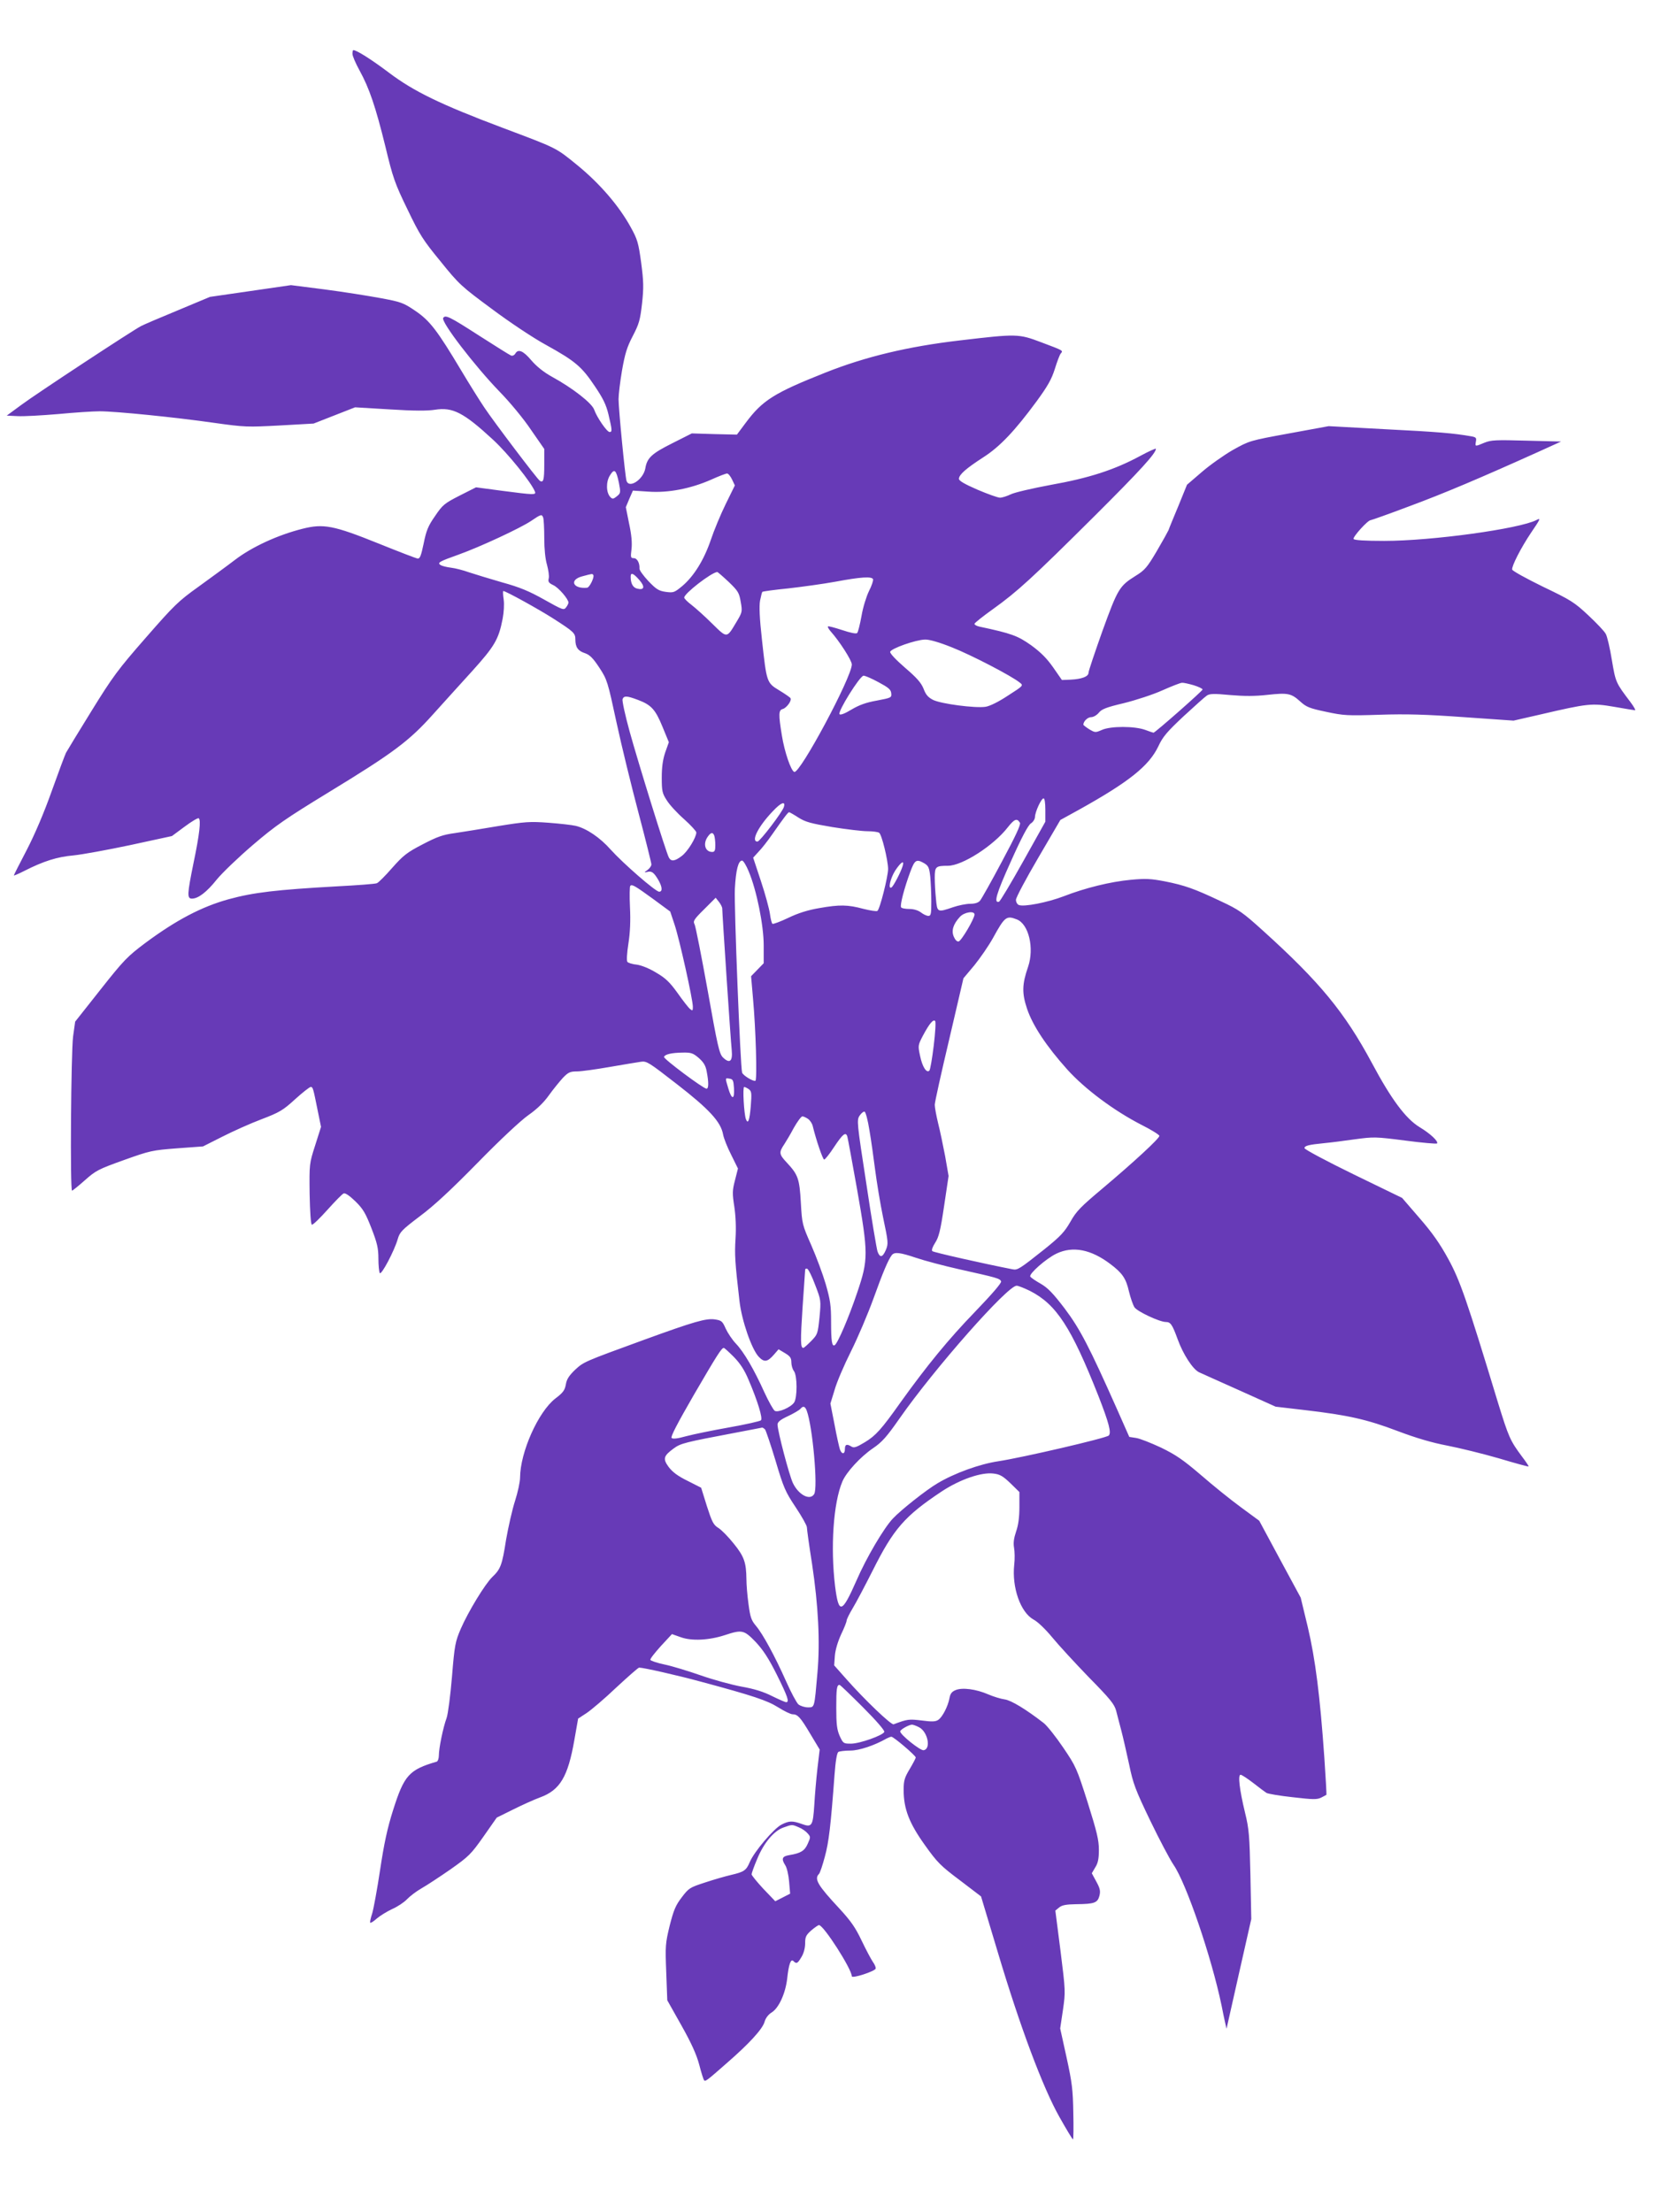 <?xml version="1.0" standalone="no"?>
<!DOCTYPE svg PUBLIC "-//W3C//DTD SVG 20010904//EN"
 "http://www.w3.org/TR/2001/REC-SVG-20010904/DTD/svg10.dtd">
<svg version="1.0" xmlns="http://www.w3.org/2000/svg"
 width="970pt" height="1280pt" viewBox="0 0 970 1280"
 preserveAspectRatio="xMidYMid meet">
<g transform="translate(0,1280) scale(0.1,-0.1)"
fill="#673ab7" stroke="none">
<path d="M2040 12488 c0 -12 18 -54 40 -94 58 -105 94 -213 150 -440 44 -183
55 -215 128 -365 71 -148 90 -178 192 -302 107 -133 121 -145 297 -275 103
-77 241 -169 315 -209 168 -93 205 -125 280 -237 48 -71 66 -107 80 -166 21
-89 22 -100 6 -100 -16 1 -73 84 -89 129 -13 38 -123 124 -243 190 -49 27 -90
60 -121 96 -47 56 -77 68 -93 38 -6 -9 -16 -14 -25 -10 -8 3 -92 56 -186 116
-169 109 -194 121 -206 101 -14 -22 183 -278 325 -425 60 -61 141 -159 183
-222 l77 -111 0 -91 c0 -88 -5 -107 -26 -93 -15 10 -265 340 -321 424 -27 40
-87 136 -133 213 -140 234 -182 289 -266 346 -69 47 -83 52 -202 74 -70 13
-215 36 -322 50 l-196 25 -234 -34 -235 -34 -184 -77 c-102 -42 -198 -83 -215
-92 -50 -26 -607 -392 -694 -457 l-83 -61 63 -3 c35 -2 140 4 235 12 94 9 202
16 240 16 94 0 440 -35 663 -67 178 -25 192 -25 380 -15 l195 11 120 47 120
47 200 -12 c141 -9 219 -9 263 -2 102 16 165 -16 335 -173 87 -80 223 -249
243 -301 8 -20 -6 -19 -191 5 l-150 20 -95 -48 c-88 -45 -98 -53 -142 -118
-40 -57 -51 -84 -66 -159 -15 -72 -22 -89 -35 -87 -9 1 -110 40 -224 86 -263
106 -321 117 -443 86 -143 -36 -292 -105 -389 -179 -47 -36 -143 -106 -212
-156 -116 -83 -140 -106 -305 -295 -162 -185 -192 -226 -315 -425 -75 -121
-141 -230 -147 -241 -6 -12 -43 -111 -82 -220 -45 -127 -98 -251 -145 -342
-41 -79 -75 -145 -75 -148 0 -2 27 9 60 26 112 57 192 82 285 90 50 5 198 32
330 60 l240 52 73 54 c40 30 77 52 82 49 14 -9 5 -92 -30 -259 -37 -182 -38
-206 -9 -206 36 0 85 37 144 111 32 39 126 129 209 200 131 112 189 152 441
306 371 226 463 295 600 448 60 66 162 180 229 253 128 142 152 182 175 301 7
36 10 84 6 112 -4 27 -5 49 -2 49 14 0 204 -105 287 -158 122 -78 130 -86 130
-123 0 -44 15 -66 56 -79 28 -10 46 -28 83 -84 45 -69 48 -79 99 -316 29 -135
87 -371 128 -526 41 -155 74 -288 74 -296 0 -9 -10 -23 -22 -32 -21 -15 -21
-16 -3 -12 26 7 38 -1 64 -44 24 -41 27 -70 6 -70 -21 0 -210 165 -281 244
-61 69 -139 122 -202 137 -21 5 -91 13 -157 18 -109 8 -135 6 -290 -19 -93
-16 -207 -34 -253 -41 -68 -9 -102 -21 -186 -65 -91 -47 -112 -64 -176 -136
-40 -46 -80 -86 -89 -89 -9 -4 -113 -12 -231 -18 -353 -20 -482 -35 -628 -75
-155 -43 -302 -120 -480 -252 -104 -78 -124 -98 -260 -270 l-147 -186 -12 -86
c-12 -93 -18 -892 -6 -892 3 0 37 27 74 60 63 56 78 64 226 117 151 54 164 57
308 68 l150 11 111 56 c61 31 163 77 227 101 105 40 125 52 195 116 43 39 84
71 90 71 13 0 14 -4 41 -138 l19 -93 -34 -107 c-34 -106 -34 -108 -32 -281 2
-106 7 -176 13 -178 6 -2 46 37 90 86 44 49 86 92 94 95 9 4 34 -13 68 -46 45
-44 59 -69 93 -156 33 -85 40 -115 40 -175 0 -40 4 -77 8 -84 9 -14 85 130
104 197 12 41 24 53 128 132 81 60 182 154 335 310 130 133 249 244 293 275
49 34 90 74 119 115 25 35 62 80 81 101 31 32 42 37 82 37 25 0 110 12 190 26
80 14 161 27 180 30 33 5 47 -5 208 -130 187 -145 254 -218 267 -291 4 -22 25
-75 47 -118 l39 -79 -17 -67 c-16 -61 -16 -77 -4 -154 8 -55 11 -120 7 -184
-6 -93 -3 -138 23 -363 13 -112 70 -277 111 -321 32 -34 51 -31 89 13 l26 30
37 -22 c30 -18 37 -28 37 -53 0 -18 7 -41 15 -51 20 -27 20 -154 1 -182 -20
-29 -94 -60 -112 -48 -8 5 -35 53 -60 107 -60 133 -119 234 -165 282 -21 22
-47 61 -59 87 -19 43 -24 47 -63 53 -51 7 -118 -12 -412 -119 -345 -126 -346
-126 -397 -173 -35 -34 -48 -54 -53 -84 -6 -34 -16 -48 -61 -82 -99 -77 -203
-310 -204 -457 0 -25 -13 -85 -29 -135 -16 -49 -39 -151 -52 -225 -23 -148
-32 -170 -79 -215 -42 -40 -140 -201 -183 -300 -32 -75 -36 -93 -51 -277 -9
-108 -23 -216 -31 -239 -21 -57 -45 -176 -45 -217 0 -18 -6 -34 -12 -36 -161
-47 -189 -79 -253 -281 -33 -104 -52 -192 -75 -345 -17 -113 -38 -227 -46
-253 -9 -27 -14 -51 -11 -53 3 -3 20 8 39 25 19 16 58 40 88 54 30 13 69 39
85 56 17 18 55 47 85 64 30 17 106 67 168 110 106 75 118 87 190 189 l77 110
95 47 c52 26 123 58 156 70 115 42 161 119 198 331 l22 125 49 32 c27 18 105
84 172 148 68 63 127 115 132 115 25 0 224 -45 356 -81 305 -82 385 -109 449
-149 35 -22 72 -40 83 -40 30 0 46 -18 103 -114 l54 -90 -13 -110 c-7 -61 -15
-155 -18 -209 -8 -124 -14 -133 -72 -112 -56 20 -74 19 -119 -4 -45 -24 -156
-155 -182 -215 -21 -50 -33 -58 -110 -76 -30 -7 -97 -26 -148 -43 -89 -29 -95
-32 -136 -86 -36 -47 -47 -74 -70 -164 -25 -103 -26 -117 -20 -270 l6 -162 81
-144 c58 -103 88 -169 104 -229 12 -47 25 -87 28 -90 8 -8 15 -3 131 99 130
113 207 197 219 239 6 22 22 43 42 55 41 26 79 110 89 195 9 84 21 117 36 102
18 -18 24 -15 47 24 13 21 21 52 21 79 0 37 5 47 35 74 20 17 40 31 45 31 27
0 190 -255 190 -296 0 -15 132 28 138 44 2 7 -5 24 -16 39 -11 16 -40 71 -65
123 -36 76 -62 113 -128 185 -126 135 -148 172 -119 201 6 6 21 51 34 100 23
84 34 176 56 473 6 82 14 127 22 133 7 4 38 8 70 8 51 0 140 30 210 70 10 5
22 10 27 10 13 0 141 -109 141 -120 0 -5 -16 -35 -35 -67 -30 -50 -35 -67 -35
-121 0 -109 32 -192 123 -319 72 -101 91 -120 203 -204 l122 -93 97 -323 c129
-432 261 -784 357 -954 40 -71 75 -129 78 -129 3 0 4 69 2 152 -2 133 -7 176
-39 322 l-37 168 16 107 c15 104 15 110 -14 341 l-30 234 22 18 c17 14 41 18
99 19 106 1 123 8 134 48 7 28 4 43 -18 83 l-26 48 20 34 c16 25 21 50 21 102
0 57 -12 105 -65 274 -63 198 -68 209 -142 318 -42 62 -92 125 -112 141 -103
80 -189 132 -226 137 -22 3 -65 16 -95 29 -71 31 -151 41 -189 25 -22 -9 -31
-20 -36 -48 -9 -47 -40 -107 -64 -124 -16 -11 -36 -12 -96 -4 -75 9 -83 8
-163 -22 -14 -5 -167 141 -274 262 l-70 79 4 56 c3 35 17 81 36 123 18 37 32
73 32 80 0 7 16 40 36 73 20 33 71 130 114 215 122 244 186 317 401 460 105
69 229 112 299 103 37 -4 55 -15 98 -56 l52 -51 0 -87 c0 -58 -6 -104 -19
-141 -13 -39 -17 -66 -12 -94 4 -22 5 -66 1 -99 -14 -131 36 -275 112 -317 25
-13 70 -57 108 -103 36 -44 131 -147 211 -230 125 -127 149 -157 159 -195 6
-25 20 -76 30 -115 10 -38 30 -126 45 -195 23 -112 36 -146 122 -325 53 -110
114 -225 135 -256 74 -107 220 -535 278 -814 15 -77 29 -137 29 -134 1 3 33
147 72 320 l71 314 -5 255 c-5 227 -8 267 -31 360 -33 137 -42 220 -26 220 7
0 40 -22 74 -48 33 -26 68 -52 76 -57 8 -5 77 -17 152 -25 120 -14 140 -14
165 -2 15 8 29 15 30 16 1 1 -4 97 -12 213 -25 358 -52 572 -96 758 l-41 170
-120 222 -120 223 -106 78 c-59 43 -163 127 -232 187 -103 88 -144 116 -230
158 -58 27 -123 53 -145 56 l-39 6 -73 165 c-158 355 -212 460 -301 578 -67
88 -97 119 -138 143 -30 17 -57 35 -61 42 -9 15 91 104 152 133 95 45 200 24
312 -61 69 -52 90 -83 107 -158 9 -37 23 -78 32 -92 16 -24 145 -85 182 -85
27 0 37 -15 68 -100 31 -86 87 -173 124 -191 14 -6 119 -54 234 -105 l209 -94
171 -20 c248 -29 359 -54 535 -121 106 -40 197 -67 286 -84 72 -14 207 -47
300 -74 93 -28 171 -49 172 -47 2 1 -15 27 -38 57 -69 93 -77 111 -140 315
-180 593 -219 705 -287 829 -48 88 -92 151 -166 236 l-101 117 -282 137 c-156
76 -283 144 -283 151 0 14 24 20 115 29 33 3 112 13 175 22 111 15 120 15 292
-7 98 -13 181 -20 185 -17 10 11 -37 56 -100 94 -81 49 -165 162 -277 372
-158 294 -302 469 -632 767 -114 103 -137 120 -245 170 -150 71 -206 91 -322
114 -79 15 -109 17 -195 9 -119 -11 -265 -47 -391 -96 -92 -35 -228 -62 -258
-50 -9 3 -17 17 -17 30 0 13 58 122 129 243 l128 219 109 60 c289 161 404 253
458 366 26 56 50 84 146 174 63 58 124 113 135 120 16 11 41 12 135 3 82 -7
144 -7 215 1 119 13 138 9 190 -38 35 -32 54 -40 150 -60 102 -22 124 -23 310
-17 155 5 265 2 488 -14 l287 -20 153 35 c279 65 300 67 429 45 62 -11 117
-20 121 -20 5 0 -7 21 -27 48 -85 112 -85 113 -107 242 -11 69 -27 137 -35
151 -7 15 -53 63 -101 108 -81 76 -102 89 -263 166 -96 47 -176 91 -178 99 -4
19 50 125 109 213 54 79 58 88 32 74 -98 -51 -605 -121 -882 -121 -112 0 -172
4 -177 11 -6 11 82 109 99 109 4 0 106 36 225 81 200 74 412 164 747 315 l130
59 -200 5 c-177 5 -205 4 -244 -12 -55 -23 -54 -23 -49 7 4 21 1 25 -26 30
-102 18 -195 26 -494 41 l-332 18 -229 -42 c-229 -42 -229 -42 -326 -96 -52
-30 -134 -88 -180 -128 l-85 -73 -50 -123 c-28 -67 -54 -130 -57 -140 -4 -9
-35 -65 -69 -123 -55 -93 -69 -109 -121 -141 -94 -59 -103 -73 -192 -318 -44
-124 -81 -233 -81 -243 0 -22 -39 -37 -104 -40 l-50 -2 -50 72 c-37 53 -72 88
-128 129 -78 55 -112 68 -300 108 -16 4 -28 10 -28 16 0 5 48 43 108 86 141
101 227 180 587 538 266 265 355 363 355 389 0 4 -42 -15 -92 -42 -148 -80
-297 -128 -517 -167 -107 -20 -211 -44 -232 -55 -21 -10 -49 -19 -61 -19 -13
0 -71 21 -130 46 -76 33 -108 52 -108 63 0 24 41 60 140 124 97 62 183 153
309 324 65 89 87 128 106 188 13 42 28 82 34 89 15 18 18 16 -112 65 -132 50
-141 50 -472 11 -300 -35 -545 -94 -775 -185 -300 -119 -367 -161 -465 -293
l-50 -67 -131 3 -130 4 -111 -56 c-120 -60 -148 -85 -158 -146 -11 -64 -94
-120 -109 -72 -8 25 -46 416 -46 472 0 27 9 101 20 166 17 96 28 134 62 199
37 71 43 93 54 189 10 93 9 127 -5 235 -16 116 -21 135 -61 207 -67 122 -177
250 -306 356 -129 105 -115 98 -434 218 -359 135 -515 211 -657 318 -102 77
-189 132 -208 132 -3 0 -5 -10 -5 -22z m1542 -2482 c11 -57 10 -60 -12 -78
-20 -16 -25 -17 -37 -5 -25 25 -27 88 -3 126 26 42 36 33 52 -43z m655 19 l16
-34 -53 -108 c-29 -59 -68 -153 -86 -207 -40 -117 -98 -210 -165 -267 -46 -38
-51 -40 -96 -34 -41 6 -55 15 -101 63 -29 31 -52 63 -51 72 2 31 -13 60 -33
60 -18 0 -19 5 -13 53 4 35 0 83 -14 147 l-19 95 20 48 21 48 91 -6 c113 -8
243 17 361 69 44 20 86 36 93 36 7 0 20 -16 29 -35z m-1093 -221 c3 -9 6 -62
6 -118 0 -64 6 -122 16 -155 8 -30 13 -64 10 -77 -5 -20 -1 -27 26 -40 31 -14
88 -81 88 -101 0 -5 -6 -18 -14 -28 -13 -17 -19 -15 -126 45 -87 49 -142 72
-244 100 -72 21 -158 47 -191 58 -33 12 -80 24 -105 27 -25 3 -52 10 -60 15
-21 14 -7 21 105 61 123 44 355 152 418 194 59 40 63 41 71 19z m1073 -371
c55 -53 61 -63 70 -116 10 -56 9 -60 -24 -115 -58 -97 -53 -97 -141 -11 -42
42 -96 90 -119 108 -24 18 -43 37 -43 43 0 24 157 145 191 148 3 0 33 -26 66
-57z m-783 39 c7 -12 -22 -72 -36 -73 -83 -8 -105 46 -28 66 60 16 58 16 64 7z
m266 -28 c35 -40 29 -61 -13 -50 -24 6 -37 30 -37 69 0 26 15 21 50 -19z
m1353 4 c2 -7 -8 -38 -24 -69 -15 -31 -35 -95 -43 -144 -9 -49 -20 -93 -25
-98 -6 -6 -39 1 -87 17 -43 14 -80 24 -82 21 -3 -3 4 -15 15 -28 52 -58 123
-169 123 -192 0 -73 -300 -633 -333 -622 -19 6 -57 117 -72 212 -20 122 -19
146 5 152 22 6 54 49 45 63 -3 5 -32 25 -65 45 -73 44 -73 46 -100 292 -14
125 -17 196 -11 228 5 25 11 48 13 50 3 3 70 12 150 20 79 9 203 26 274 39
149 28 210 31 217 14z m456 -394 c110 -43 347 -166 393 -204 22 -17 21 -18
-68 -75 -54 -36 -105 -61 -130 -65 -60 -9 -258 17 -304 40 -29 15 -42 30 -55
65 -14 34 -38 62 -107 121 -53 46 -88 83 -86 92 4 19 148 70 202 71 24 1 83
-16 155 -45z m-424 -202 c56 -30 71 -42 73 -63 3 -26 1 -27 -83 -43 -63 -11
-103 -26 -147 -52 -36 -22 -63 -33 -69 -27 -13 13 118 223 139 223 9 0 49 -17
87 -38z m1823 -17 c29 -9 52 -20 52 -25 0 -8 -275 -250 -284 -250 -2 0 -23 7
-47 16 -62 23 -202 23 -252 0 -37 -16 -39 -16 -73 4 -19 12 -34 24 -34 26 0
20 25 44 45 44 13 0 32 11 44 25 16 21 43 32 145 56 69 17 170 50 223 74 54
24 105 44 114 44 8 1 39 -6 67 -14z m-3216 -85 c77 -29 101 -55 142 -155 l37
-90 -21 -59 c-14 -42 -20 -85 -20 -146 0 -78 3 -91 29 -131 15 -25 60 -74 100
-109 39 -35 71 -70 71 -77 0 -29 -50 -111 -84 -136 -40 -31 -62 -34 -75 -9
-16 29 -177 548 -227 729 -26 94 -44 178 -41 187 8 21 25 20 89 -4z m2358
-637 l0 -68 -128 -229 c-71 -127 -134 -232 -140 -234 -32 -10 -17 44 68 232
63 141 100 210 116 221 13 8 24 25 24 38 1 29 36 107 50 107 6 0 10 -27 10
-67z m-1513 18 c-7 -28 -139 -201 -153 -201 -40 0 5 89 90 177 47 50 73 59 63
24z m84 -62 c41 -26 72 -34 196 -55 81 -13 173 -24 203 -24 30 0 61 -4 68 -9
15 -9 51 -157 52 -209 0 -43 -48 -235 -62 -243 -5 -4 -42 2 -82 12 -89 24
-137 25 -255 4 -65 -11 -122 -29 -178 -56 -46 -22 -87 -37 -92 -35 -5 3 -11
29 -15 58 -4 29 -27 114 -52 189 l-45 136 31 34 c18 18 53 63 78 99 72 103 93
130 99 130 3 0 28 -14 54 -31z m1282 -30 c6 -10 -24 -75 -104 -224 -61 -115
-119 -218 -127 -227 -10 -12 -30 -18 -57 -18 -23 0 -68 -9 -100 -20 -90 -31
-91 -30 -98 48 -4 37 -7 92 -7 123 0 64 5 69 76 69 83 0 264 116 347 223 38
48 53 54 70 26z m-1769 -75 c3 -9 6 -33 6 -55 0 -31 -4 -39 -18 -39 -41 0 -55
47 -26 88 18 26 30 28 38 6z m199 -206 c46 -109 87 -312 87 -429 l0 -103 -37
-38 -36 -37 11 -128 c16 -175 25 -470 14 -477 -11 -6 -71 30 -77 47 -10 31
-47 964 -42 1063 6 111 20 164 42 164 7 0 24 -28 38 -62z m1017 46 c24 -15 28
-25 34 -77 3 -33 6 -98 6 -143 0 -73 -2 -84 -17 -84 -10 0 -29 9 -43 20 -16
12 -41 20 -67 20 -23 0 -45 4 -48 10 -7 12 18 109 52 201 27 74 36 80 83 53z
m-126 -16 c-11 -36 -53 -116 -64 -123 -22 -14 -8 51 21 97 33 50 55 64 43 26z
m-1444 -190 l99 -73 25 -75 c28 -83 106 -434 106 -476 0 -23 -2 -25 -16 -13
-9 7 -41 48 -72 92 -46 64 -70 87 -125 119 -41 25 -85 42 -112 46 -25 2 -49
10 -54 16 -5 7 -3 48 6 106 10 64 13 133 9 211 -3 64 -2 120 2 123 10 10 26 1
132 -76z m400 -55 c0 -28 49 -768 55 -821 6 -64 -12 -79 -51 -41 -21 21 -31
65 -88 386 -36 199 -70 372 -76 384 -10 18 -5 28 55 87 l67 67 19 -24 c10 -13
19 -30 19 -38z m1460 -35 c0 -24 -76 -153 -92 -156 -9 -2 -20 9 -28 28 -15 35
-3 73 36 115 25 27 84 36 84 13z m244 -28 c70 -26 103 -167 66 -275 -35 -101
-36 -152 -6 -242 33 -98 112 -217 233 -352 103 -114 271 -239 431 -321 56 -28
102 -57 102 -63 0 -15 -146 -150 -330 -305 -125 -105 -151 -131 -185 -192 -34
-59 -57 -84 -149 -158 -146 -116 -157 -123 -186 -117 -169 33 -457 98 -464
105 -6 6 1 24 16 48 21 32 31 70 52 213 l26 174 -20 115 c-12 63 -30 149 -41
192 -10 42 -19 89 -19 105 0 15 38 186 84 380 l82 352 63 75 c34 42 83 113
108 158 68 124 78 131 137 108z m-480 -731 c-9 -74 -20 -138 -25 -144 -16 -17
-41 21 -54 85 -13 60 -12 62 17 118 37 69 59 95 70 84 5 -5 1 -68 -8 -143z
m-1360 -71 c28 -25 40 -44 46 -78 12 -62 12 -100 -1 -100 -18 0 -250 173 -246
184 5 15 43 24 108 25 49 1 60 -3 93 -31z m204 -175 c4 -68 -13 -69 -33 -1
-19 64 -19 60 8 56 19 -3 22 -10 25 -55z m86 -6 c16 -12 17 -23 11 -100 -7
-82 -16 -105 -28 -73 -11 29 -20 186 -10 186 5 0 17 -6 27 -13z m698 -238 c10
-57 24 -160 33 -229 9 -69 29 -193 46 -275 30 -142 31 -152 16 -188 -19 -44
-34 -47 -48 -10 -5 14 -35 191 -65 393 -55 356 -56 368 -39 394 10 15 23 25
29 23 6 -2 19 -50 28 -108z m-355 66 c11 -8 24 -27 27 -42 20 -82 58 -193 66
-193 5 0 31 32 57 72 51 77 68 90 77 61 3 -10 28 -146 56 -303 66 -376 66
-408 1 -600 -48 -143 -113 -294 -130 -304 -16 -10 -21 23 -21 136 0 94 -5 126
-31 217 -17 58 -55 160 -84 226 -52 118 -53 122 -60 245 -8 140 -16 162 -81
232 -46 49 -47 59 -14 108 9 14 34 55 54 93 21 37 43 67 50 67 6 0 21 -7 33
-15z m626 -804 c47 -16 160 -46 249 -66 220 -49 235 -53 242 -70 3 -9 -50 -71
-152 -177 -152 -157 -278 -311 -430 -523 -112 -158 -144 -193 -207 -231 -48
-29 -63 -34 -77 -25 -27 17 -38 13 -38 -14 0 -31 -18 -33 -29 -2 -4 12 -19 77
-31 143 l-24 122 24 78 c12 44 55 144 95 224 40 80 98 217 130 305 55 153 86
226 107 253 16 18 46 15 141 -17z m-585 -157 c34 -88 34 -90 25 -187 -10 -95
-11 -99 -48 -137 -22 -22 -42 -40 -46 -40 -16 0 -17 39 -4 236 8 115 15 213
15 217 0 5 6 7 12 5 7 -3 28 -45 46 -94z m1243 -34 c153 -78 239 -210 397
-610 60 -154 75 -211 59 -227 -15 -15 -501 -128 -640 -149 -107 -16 -254 -69
-352 -128 -63 -37 -209 -152 -257 -203 -51 -53 -154 -227 -211 -359 -85 -193
-103 -197 -124 -32 -27 224 -10 481 42 604 22 54 105 144 177 193 53 36 79 65
155 174 202 289 624 767 677 767 9 0 44 -14 77 -30z m-1714 -382 c37 -38 62
-76 86 -134 51 -119 83 -222 71 -233 -5 -5 -88 -24 -184 -41 -96 -17 -208 -40
-249 -51 -50 -14 -77 -17 -84 -10 -7 7 34 85 128 248 134 230 161 273 174 273
4 0 30 -24 58 -52z m422 -311 c34 -90 66 -448 43 -483 -24 -39 -90 -5 -123 64
-22 47 -88 299 -89 338 0 15 15 28 60 49 34 16 66 35 72 42 16 19 27 16 37
-10z m-241 -109 c5 -7 33 -89 61 -182 46 -155 56 -178 116 -268 36 -54 65
-106 65 -116 0 -11 13 -106 30 -213 36 -240 47 -449 31 -629 -18 -206 -16
-200 -55 -200 -19 0 -43 8 -55 17 -11 10 -43 70 -71 133 -65 146 -135 275
-175 322 -27 32 -33 50 -43 126 -7 49 -12 114 -12 143 -1 97 -13 132 -73 206
-31 39 -71 80 -89 91 -29 18 -37 34 -67 127 l-33 106 -79 40 c-57 28 -87 51
-109 80 -35 48 -30 64 30 108 40 29 64 35 355 90 83 16 153 29 156 30 4 0 11
-5 17 -11z m-55 -1229 c43 -46 75 -94 123 -190 63 -127 74 -159 54 -159 -6 0
-42 16 -81 35 -49 25 -103 42 -177 55 -59 11 -165 40 -236 65 -72 25 -166 54
-210 63 -43 9 -81 22 -82 27 -2 6 26 41 61 80 l64 69 51 -18 c63 -23 163 -18
255 12 100 33 111 30 178 -39z m621 -378 c77 -77 127 -135 124 -143 -8 -20
-142 -68 -193 -68 -43 0 -45 1 -65 44 -16 37 -20 66 -20 164 0 110 3 132 19
132 4 0 64 -58 135 -129z m325 -116 c51 -26 71 -127 26 -133 -20 -2 -135 90
-135 109 0 10 49 38 68 39 7 0 26 -7 41 -15z m-696 -579 c18 -7 41 -23 51 -35
18 -20 18 -22 1 -60 -18 -41 -40 -55 -107 -66 -42 -7 -47 -21 -23 -59 9 -13
19 -56 22 -94 l6 -70 -43 -22 -43 -22 -69 72 c-37 40 -68 78 -68 84 0 6 14 46
32 88 38 93 97 164 153 183 50 18 49 18 88 1z"/>
</g>
</svg>
